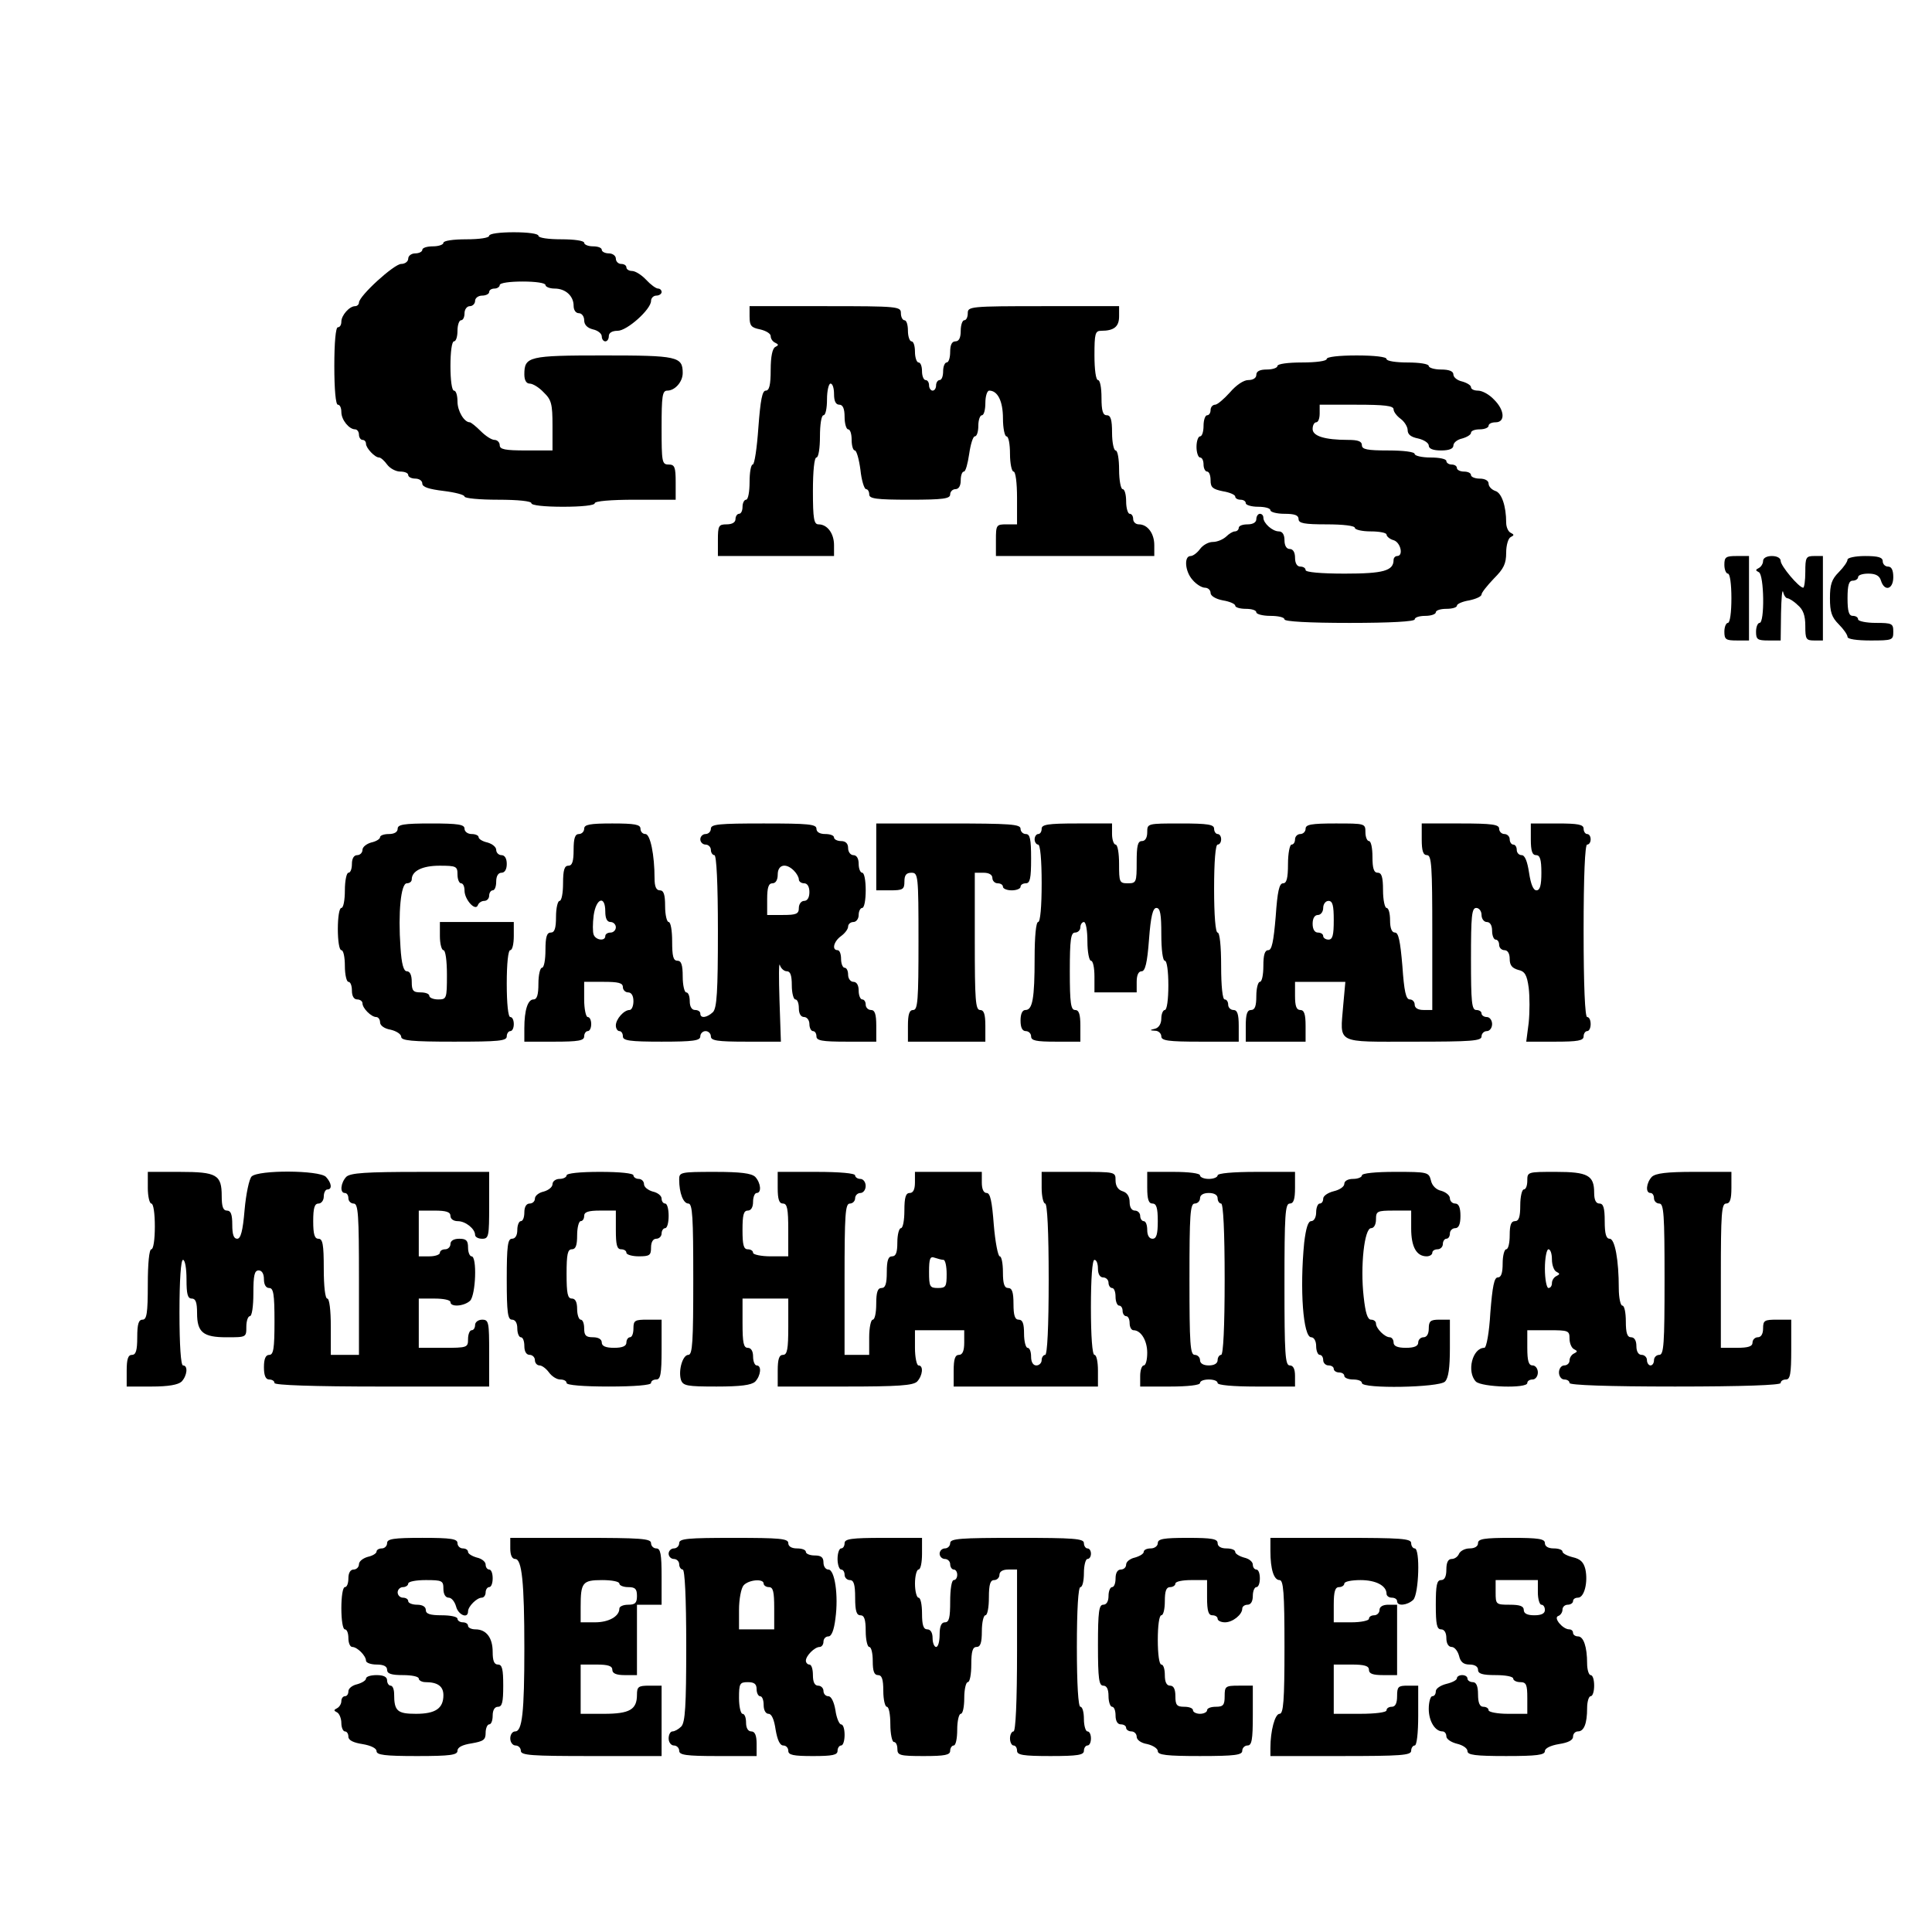 <?xml version="1.0" standalone="no"?>
<!DOCTYPE svg PUBLIC "-//W3C//DTD SVG 20010904//EN"
 "http://www.w3.org/TR/2001/REC-SVG-20010904/DTD/svg10.dtd">
<svg version="1.0" xmlns="http://www.w3.org/2000/svg"
 width="549pt" height="549pt" viewBox="0 0 549 549"
 preserveAspectRatio="xMidYMid meet">
<g transform="translate(0,549) scale(0.1,-0.1)"
fill="#000000" stroke="none">
<path d="M1390 4820 c0 -6 -28 -10 -65 -10 -37 0 -65 -4 -65 -10 0 -5 -13 -10
-30 -10 -16 0 -30 -4 -30 -10 0 -5 -9 -10 -20 -10 -11 0 -20 -7 -20 -15 0 -8
-9 -15 -20 -15 -20 0 -120 -91 -120 -110 0 -5 -5 -10 -11 -10 -16 0 -39 -26
-39 -44 0 -9 -4 -16 -10 -16 -6 0 -10 -43 -10 -110 0 -67 4 -110 10 -110 6 0
10 -9 10 -21 0 -22 22 -49 39 -49 6 0 11 -7 11 -15 0 -8 5 -15 10 -15 6 0 10
-5 10 -11 0 -12 25 -39 37 -39 5 0 15 -9 23 -20 8 -11 25 -20 37 -20 13 0 23
-4 23 -10 0 -5 9 -10 20 -10 11 0 20 -6 20 -14 0 -10 19 -16 60 -21 33 -4 60
-11 60 -16 0 -5 43 -9 95 -9 57 0 95 -4 95 -10 0 -6 37 -10 90 -10 53 0 90 4
90 10 0 6 45 10 115 10 l115 0 0 50 c0 43 -3 50 -20 50 -19 0 -20 7 -20 105 0
89 2 105 16 105 22 0 44 25 44 50 0 47 -15 50 -225 50 -213 0 -225 -3 -225
-54 0 -17 6 -26 15 -26 9 0 27 -11 40 -25 22 -21 25 -33 25 -95 l0 -70 -75 0
c-60 0 -75 3 -75 15 0 8 -7 15 -15 15 -8 0 -25 11 -39 25 -14 14 -28 25 -31
25 -16 0 -35 32 -35 59 0 17 -4 31 -10 31 -6 0 -10 30 -10 70 0 40 4 70 10 70
6 0 10 14 10 30 0 17 5 30 10 30 6 0 10 9 10 20 0 11 7 20 15 20 8 0 15 7 15
15 0 8 9 15 20 15 11 0 20 5 20 10 0 6 7 10 15 10 8 0 15 5 15 10 0 6 28 10
65 10 37 0 65 -4 65 -10 0 -5 12 -10 26 -10 31 0 54 -21 54 -49 0 -12 6 -21
15 -21 8 0 15 -9 15 -20 0 -13 9 -22 25 -26 14 -3 25 -12 25 -20 0 -8 5 -14
10 -14 6 0 10 7 10 15 0 9 9 15 25 15 27 0 95 61 95 85 0 8 7 15 15 15 8 0 15
5 15 10 0 6 -5 10 -10 10 -6 0 -21 11 -34 25 -13 14 -31 25 -40 25 -9 0 -16 5
-16 10 0 6 -7 10 -15 10 -8 0 -15 7 -15 15 0 8 -9 15 -20 15 -11 0 -20 5 -20
10 0 6 -11 10 -25 10 -14 0 -25 5 -25 10 0 6 -28 10 -65 10 -37 0 -65 4 -65
10 0 6 -30 10 -70 10 -40 0 -70 -4 -70 -10z"/>
<path d="M2130 4590 c0 -26 5 -31 30 -36 17 -4 30 -12 30 -19 0 -8 6 -16 13
-19 10 -5 10 -7 0 -12 -8 -4 -13 -27 -13 -65 0 -43 -4 -59 -14 -59 -10 0 -15
-26 -21 -105 -4 -58 -11 -105 -16 -105 -5 0 -9 -22 -9 -50 0 -27 -4 -50 -10
-50 -5 0 -10 -9 -10 -20 0 -11 -4 -20 -10 -20 -5 0 -10 -7 -10 -15 0 -9 -9
-15 -25 -15 -23 0 -25 -4 -25 -45 l0 -45 165 0 165 0 0 31 c0 33 -19 59 -44
59 -13 0 -16 15 -16 95 0 57 4 95 10 95 6 0 10 27 10 60 0 33 4 60 10 60 6 0
10 20 10 45 0 25 5 45 10 45 6 0 10 -13 10 -30 0 -20 5 -30 15 -30 10 0 15
-11 15 -35 0 -19 5 -35 10 -35 6 0 10 -13 10 -30 0 -16 4 -30 9 -30 5 0 12
-25 16 -55 3 -30 11 -55 16 -55 5 0 9 -7 9 -15 0 -12 19 -15 115 -15 96 0 115
3 115 15 0 8 7 15 15 15 9 0 15 9 15 25 0 14 4 25 9 25 5 0 11 23 15 50 4 28
11 50 16 50 6 0 10 14 10 30 0 17 5 30 10 30 6 0 10 16 10 35 0 19 5 35 11 35
24 0 39 -30 39 -79 0 -28 5 -51 10 -51 6 0 10 -22 10 -50 0 -27 5 -50 10 -50
6 0 10 -32 10 -75 l0 -75 -30 0 c-29 0 -30 -2 -30 -45 l0 -45 225 0 225 0 0
31 c0 33 -19 59 -44 59 -9 0 -16 7 -16 15 0 8 -4 15 -10 15 -5 0 -10 16 -10
35 0 19 -4 35 -10 35 -5 0 -10 25 -10 55 0 30 -4 55 -10 55 -5 0 -10 23 -10
50 0 38 -4 50 -15 50 -11 0 -15 12 -15 50 0 28 -4 50 -10 50 -6 0 -10 30 -10
70 0 62 2 70 19 70 37 0 51 12 51 41 l0 29 -215 0 c-208 0 -215 -1 -215 -20 0
-11 -4 -20 -10 -20 -5 0 -10 -13 -10 -30 0 -20 -5 -30 -15 -30 -10 0 -15 -10
-15 -30 0 -16 -4 -30 -10 -30 -5 0 -10 -11 -10 -25 0 -14 -4 -25 -10 -25 -5 0
-10 -7 -10 -15 0 -8 -4 -15 -10 -15 -5 0 -10 7 -10 15 0 8 -4 15 -10 15 -5 0
-10 11 -10 25 0 14 -4 25 -10 25 -5 0 -10 14 -10 30 0 17 -4 30 -10 30 -5 0
-10 14 -10 30 0 17 -4 30 -10 30 -5 0 -10 9 -10 20 0 19 -7 20 -215 20 l-215
0 0 -30z"/>
<path d="M3770 4470 c0 -6 -30 -10 -70 -10 -40 0 -70 -4 -70 -10 0 -5 -13 -10
-30 -10 -20 0 -30 -5 -30 -15 0 -9 -9 -15 -23 -15 -13 0 -34 -14 -52 -35 -17
-19 -36 -35 -42 -35 -7 0 -13 -7 -13 -15 0 -8 -4 -15 -10 -15 -5 0 -10 -13
-10 -30 0 -16 -4 -30 -10 -30 -5 0 -10 -13 -10 -30 0 -16 5 -30 10 -30 6 0 10
-9 10 -20 0 -11 5 -20 10 -20 6 0 10 -11 10 -25 0 -20 6 -25 35 -31 19 -3 35
-10 35 -15 0 -5 7 -9 15 -9 8 0 15 -4 15 -10 0 -5 16 -10 35 -10 19 0 35 -4
35 -10 0 -5 18 -10 40 -10 29 0 40 -4 40 -15 0 -12 16 -15 80 -15 47 0 80 -4
80 -10 0 -5 20 -10 45 -10 25 0 45 -4 45 -9 0 -5 9 -13 20 -16 20 -6 29 -45
10 -45 -5 0 -10 -5 -10 -11 0 -31 -29 -39 -139 -39 -67 0 -111 4 -111 10 0 6
-7 10 -15 10 -9 0 -15 9 -15 25 0 16 -6 25 -15 25 -9 0 -15 9 -15 25 0 16 -6
25 -16 25 -18 0 -44 23 -44 39 0 6 -4 11 -10 11 -5 0 -10 -7 -10 -15 0 -9 -9
-15 -25 -15 -14 0 -25 -4 -25 -10 0 -5 -5 -10 -11 -10 -6 0 -17 -7 -25 -15 -9
-8 -25 -15 -38 -15 -12 0 -28 -9 -36 -20 -8 -11 -20 -20 -27 -20 -19 0 -16
-44 6 -68 10 -12 26 -22 35 -22 9 0 16 -7 16 -15 0 -8 14 -17 35 -21 19 -3 35
-10 35 -15 0 -5 14 -9 30 -9 17 0 30 -4 30 -10 0 -5 18 -10 40 -10 22 0 40 -4
40 -10 0 -6 68 -10 185 -10 117 0 185 4 185 10 0 6 14 10 30 10 17 0 30 5 30
10 0 6 14 10 30 10 17 0 30 4 30 9 0 5 16 12 35 15 19 4 35 11 35 17 0 5 16
25 35 45 28 28 35 42 35 74 0 21 6 41 13 44 10 5 10 7 0 12 -7 3 -13 16 -13
29 0 47 -13 85 -31 90 -11 4 -19 13 -19 21 0 8 -10 14 -25 14 -14 0 -25 5 -25
10 0 6 -9 10 -20 10 -11 0 -20 5 -20 10 0 6 -7 10 -15 10 -8 0 -15 5 -15 10 0
6 -20 10 -45 10 -25 0 -45 5 -45 10 0 6 -32 10 -75 10 -60 0 -75 3 -75 15 0
11 -11 15 -39 15 -67 0 -101 11 -101 31 0 11 5 19 10 19 6 0 10 11 10 25 l0
25 105 0 c79 0 105 -3 105 -13 0 -7 9 -19 20 -27 11 -8 20 -23 20 -32 0 -13
10 -20 30 -24 17 -4 30 -13 30 -20 0 -9 12 -14 35 -14 23 0 35 5 35 14 0 8 11
17 25 20 14 4 25 11 25 16 0 6 11 10 25 10 14 0 25 5 25 10 0 6 9 10 20 10 28
0 26 35 -5 65 -13 14 -33 25 -45 25 -11 0 -20 4 -20 10 0 5 -11 12 -25 16 -14
3 -25 12 -25 20 0 9 -12 14 -35 14 -19 0 -35 5 -35 10 0 6 -27 10 -60 10 -33
0 -60 4 -60 10 0 6 -35 10 -85 10 -50 0 -85 -4 -85 -10z"/>
<path d="M4900 3885 c0 -14 5 -25 10 -25 6 0 10 -30 10 -70 0 -40 -4 -70 -10
-70 -5 0 -10 -11 -10 -25 0 -22 4 -25 35 -25 l35 0 0 120 0 120 -35 0 c-31 0
-35 -3 -35 -25z"/>
<path d="M5010 3896 c0 -8 -6 -17 -12 -20 -10 -5 -10 -7 0 -12 15 -7 17 -144
2 -144 -5 0 -10 -11 -10 -25 0 -22 4 -25 35 -25 l35 0 1 78 c1 42 3 69 6 60 2
-10 8 -18 12 -18 4 0 18 -8 29 -19 16 -13 22 -30 22 -60 0 -37 2 -41 25 -41
l25 0 0 120 0 120 -25 0 c-23 0 -25 -4 -25 -45 0 -25 -3 -45 -6 -45 -12 0 -64
62 -64 76 0 8 -10 14 -25 14 -15 0 -25 -6 -25 -14z"/>
<path d="M5250 3900 c0 -6 -11 -22 -25 -36 -20 -20 -25 -35 -25 -74 0 -39 5
-54 25 -74 14 -14 25 -30 25 -36 0 -6 26 -10 65 -10 63 0 65 1 65 25 0 23 -3
25 -50 25 -27 0 -50 5 -50 10 0 6 -7 10 -15 10 -11 0 -15 12 -15 50 0 38 4 50
15 50 8 0 15 5 15 10 0 6 13 10 29 10 21 0 32 -6 36 -20 10 -32 35 -25 35 10
0 20 -5 30 -15 30 -8 0 -15 7 -15 15 0 11 -12 15 -50 15 -28 0 -50 -5 -50 -10z"/>
<path d="M1130 3135 c0 -9 -9 -15 -25 -15 -14 0 -25 -4 -25 -9 0 -5 -11 -12
-25 -15 -14 -4 -25 -13 -25 -21 0 -8 -7 -15 -15 -15 -9 0 -15 -9 -15 -25 0
-14 -4 -25 -10 -25 -5 0 -10 -22 -10 -50 0 -27 -4 -50 -10 -50 -6 0 -10 -27
-10 -60 0 -33 4 -60 10 -60 6 0 10 -20 10 -45 0 -25 5 -45 10 -45 6 0 10 -11
10 -25 0 -16 6 -25 15 -25 8 0 15 -5 15 -11 0 -14 25 -39 39 -39 6 0 11 -7 11
-15 0 -9 12 -18 30 -21 17 -4 30 -13 30 -20 0 -11 29 -14 150 -14 127 0 150 2
150 15 0 8 5 15 10 15 6 0 10 9 10 20 0 11 -4 20 -10 20 -6 0 -10 38 -10 95 0
57 4 95 10 95 6 0 10 18 10 40 l0 40 -105 0 -105 0 0 -40 c0 -22 5 -40 10 -40
6 0 10 -30 10 -70 0 -68 -1 -70 -25 -70 -14 0 -25 5 -25 10 0 6 -11 10 -25 10
-21 0 -25 5 -25 30 0 19 -5 30 -14 30 -9 0 -15 20 -18 68 -7 98 1 182 18 182
8 0 14 5 14 11 0 24 30 39 79 39 48 0 51 -2 51 -25 0 -14 5 -25 10 -25 6 0 10
-9 10 -21 0 -25 31 -60 38 -41 2 6 10 12 18 12 8 0 14 7 14 15 0 8 5 15 10 15
6 0 10 11 10 25 0 16 6 25 15 25 9 0 15 9 15 25 0 16 -6 25 -15 25 -8 0 -15 7
-15 15 0 8 -11 17 -25 21 -14 3 -25 10 -25 15 0 5 -9 9 -20 9 -11 0 -20 7 -20
15 0 12 -17 15 -95 15 -78 0 -95 -3 -95 -15z"/>
<path d="M1660 3135 c0 -8 -7 -15 -15 -15 -11 0 -15 -12 -15 -45 0 -33 -4 -45
-15 -45 -11 0 -15 -12 -15 -50 0 -27 -4 -50 -10 -50 -5 0 -10 -20 -10 -45 0
-33 -4 -45 -15 -45 -11 0 -15 -12 -15 -50 0 -27 -4 -50 -10 -50 -5 0 -10 -20
-10 -45 0 -32 -4 -45 -14 -45 -16 0 -26 -30 -26 -82 l0 -38 85 0 c69 0 85 3
85 15 0 8 5 15 10 15 6 0 10 9 10 20 0 11 -4 20 -10 20 -5 0 -10 23 -10 50 l0
50 55 0 c42 0 55 -3 55 -15 0 -8 7 -15 15 -15 9 0 15 -9 15 -25 0 -14 -5 -25
-11 -25 -16 0 -39 -26 -39 -44 0 -9 5 -16 10 -16 6 0 10 -7 10 -15 0 -12 19
-15 110 -15 91 0 110 3 110 15 0 8 7 15 15 15 8 0 15 -7 15 -15 0 -12 18 -15
100 -15 l99 0 -4 118 c-2 64 -2 109 1 100 3 -10 12 -18 20 -18 10 0 14 -12 14
-40 0 -22 5 -40 10 -40 6 0 10 -11 10 -25 0 -16 6 -25 15 -25 8 0 15 -9 15
-20 0 -11 5 -20 10 -20 6 0 10 -7 10 -15 0 -12 16 -15 85 -15 l85 0 0 45 c0
33 -4 45 -15 45 -8 0 -15 7 -15 15 0 8 -4 15 -10 15 -5 0 -10 11 -10 25 0 16
-6 25 -15 25 -8 0 -15 9 -15 20 0 11 -4 20 -10 20 -5 0 -10 11 -10 25 0 14 -4
25 -10 25 -17 0 -11 25 10 40 11 8 20 20 20 27 0 7 7 13 15 13 8 0 15 9 15 20
0 11 5 20 10 20 6 0 10 23 10 50 0 28 -4 50 -10 50 -5 0 -10 11 -10 25 0 16
-6 25 -15 25 -8 0 -15 9 -15 20 0 13 -7 20 -20 20 -11 0 -20 5 -20 10 0 6 -11
10 -25 10 -16 0 -25 6 -25 15 0 13 -23 15 -150 15 -127 0 -150 -2 -150 -15 0
-8 -7 -15 -15 -15 -8 0 -15 -7 -15 -15 0 -8 7 -15 15 -15 8 0 15 -7 15 -15 0
-8 5 -15 10 -15 6 0 10 -79 10 -216 0 -173 -3 -218 -14 -230 -17 -16 -36 -19
-36 -4 0 6 -7 10 -15 10 -9 0 -15 9 -15 25 0 14 -4 25 -10 25 -5 0 -10 20 -10
45 0 33 -4 45 -15 45 -12 0 -15 13 -15 55 0 30 -4 55 -10 55 -5 0 -10 20 -10
45 0 33 -4 45 -15 45 -10 0 -15 10 -15 34 0 66 -12 126 -26 126 -8 0 -14 7
-14 15 0 12 -16 15 -80 15 -64 0 -80 -3 -80 -15z m596 -119 c8 -8 14 -19 14
-25 0 -6 7 -11 15 -11 9 0 15 -9 15 -25 0 -16 -6 -25 -15 -25 -8 0 -15 -9 -15
-20 0 -17 -7 -20 -45 -20 l-45 0 0 45 c0 33 4 45 15 45 9 0 15 9 15 25 0 28
23 34 46 11z m-536 -116 c0 -20 5 -30 15 -30 8 0 15 -7 15 -15 0 -8 -7 -15
-15 -15 -8 0 -15 -4 -15 -10 0 -15 -27 -12 -33 4 -3 7 -3 32 0 55 7 49 33 58
33 11z"/>
<path d="M2490 3055 l0 -95 40 0 c36 0 40 3 40 25 0 18 5 25 20 25 19 0 20 -7
20 -195 0 -167 -2 -195 -15 -195 -11 0 -15 -12 -15 -45 l0 -45 110 0 110 0 0
45 c0 33 -4 45 -15 45 -13 0 -15 28 -15 195 l0 195 25 0 c16 0 25 -6 25 -15 0
-8 7 -15 15 -15 8 0 15 -4 15 -10 0 -5 11 -10 25 -10 14 0 25 5 25 10 0 6 7
10 15 10 12 0 15 14 15 70 0 56 -3 70 -15 70 -8 0 -15 7 -15 15 0 13 -29 15
-205 15 l-205 0 0 -95z"/>
<path d="M2960 3135 c0 -8 -4 -15 -10 -15 -5 0 -10 -7 -10 -15 0 -8 5 -15 10
-15 6 0 10 -43 10 -110 0 -67 -4 -110 -10 -110 -6 0 -10 -41 -10 -102 0 -116
-6 -148 -26 -148 -9 0 -14 -11 -14 -30 0 -20 5 -30 15 -30 8 0 15 -7 15 -15 0
-12 14 -15 70 -15 l70 0 0 45 c0 33 -4 45 -15 45 -12 0 -15 19 -15 110 0 91 3
110 15 110 8 0 15 7 15 15 0 8 5 15 10 15 6 0 10 -25 10 -55 0 -30 5 -55 10
-55 6 0 10 -20 10 -45 l0 -45 60 0 60 0 0 30 c0 19 5 30 14 30 10 0 16 23 21
90 5 67 11 90 21 90 11 0 14 -18 14 -75 0 -43 4 -75 10 -75 6 0 10 -30 10 -70
0 -40 -4 -70 -10 -70 -5 0 -10 -11 -10 -24 0 -15 -7 -26 -17 -29 -17 -4 -17
-5 0 -6 9 0 17 -8 17 -16 0 -12 19 -15 110 -15 l110 0 0 45 c0 33 -4 45 -15
45 -8 0 -15 7 -15 15 0 8 -4 15 -10 15 -6 0 -10 38 -10 95 0 57 -4 95 -10 95
-6 0 -10 48 -10 125 0 77 4 125 10 125 6 0 10 7 10 15 0 8 -4 15 -10 15 -5 0
-10 7 -10 15 0 12 -17 15 -95 15 -95 0 -95 0 -95 -25 0 -16 -6 -25 -15 -25
-12 0 -15 -13 -15 -60 0 -57 -1 -60 -25 -60 -24 0 -25 3 -25 55 0 30 -4 55
-10 55 -5 0 -10 14 -10 30 l0 30 -100 0 c-82 0 -100 -3 -100 -15z"/>
<path d="M3710 3135 c0 -8 -7 -15 -15 -15 -8 0 -15 -7 -15 -15 0 -8 -4 -15
-10 -15 -5 0 -10 -25 -10 -55 0 -41 -4 -55 -14 -55 -11 0 -16 -23 -21 -95 -6
-71 -11 -95 -21 -95 -10 0 -14 -13 -14 -45 0 -25 -4 -45 -10 -45 -5 0 -10 -18
-10 -40 0 -29 -4 -40 -15 -40 -11 0 -15 -12 -15 -45 l0 -45 85 0 85 0 0 45 c0
33 -4 45 -15 45 -11 0 -15 11 -15 40 l0 40 71 0 72 0 -6 -66 c-9 -112 -24
-104 199 -104 166 0 194 2 194 15 0 8 7 15 15 15 8 0 15 9 15 20 0 11 -7 20
-15 20 -8 0 -15 5 -15 10 0 6 -7 10 -15 10 -13 0 -15 23 -15 145 0 122 2 145
15 145 8 0 15 -9 15 -20 0 -11 7 -20 15 -20 9 0 15 -9 15 -25 0 -14 5 -25 10
-25 6 0 10 -7 10 -15 0 -8 7 -15 15 -15 9 0 15 -9 15 -25 0 -18 7 -26 24 -31
19 -4 25 -14 30 -51 3 -25 3 -69 0 -99 l-7 -54 82 0 c65 0 81 3 81 15 0 8 5
15 10 15 6 0 10 9 10 20 0 11 -4 20 -10 20 -6 0 -10 88 -10 245 0 157 4 245
10 245 6 0 10 7 10 15 0 8 -4 15 -10 15 -5 0 -10 7 -10 15 0 12 -15 15 -75 15
l-75 0 0 -45 c0 -33 4 -45 15 -45 11 0 15 -12 15 -50 0 -36 -4 -50 -14 -50 -9
0 -16 17 -21 50 -5 33 -12 50 -21 50 -8 0 -14 7 -14 15 0 8 -4 15 -10 15 -5 0
-10 7 -10 15 0 8 -7 15 -15 15 -8 0 -15 7 -15 15 0 12 -19 15 -110 15 l-110 0
0 -45 c0 -33 4 -45 15 -45 13 0 15 -31 15 -220 l0 -220 -25 0 c-16 0 -25 6
-25 15 0 8 -6 15 -14 15 -11 0 -16 23 -21 95 -6 71 -11 95 -21 95 -9 0 -14 12
-14 35 0 19 -4 35 -10 35 -5 0 -10 23 -10 50 0 38 -4 50 -15 50 -11 0 -15 12
-15 45 0 25 -4 45 -10 45 -5 0 -10 11 -10 25 0 25 -1 25 -85 25 -69 0 -85 -3
-85 -15z m80 -260 c0 -42 -3 -55 -15 -55 -8 0 -15 5 -15 10 0 6 -7 10 -15 10
-9 0 -15 9 -15 25 0 16 6 25 15 25 8 0 15 9 15 20 0 11 7 20 15 20 12 0 15
-13 15 -55z"/>
<path d="M420 2115 c0 -25 5 -45 10 -45 6 0 10 -28 10 -65 0 -37 -4 -65 -10
-65 -6 0 -10 -40 -10 -100 0 -82 -3 -100 -15 -100 -11 0 -15 -12 -15 -50 0
-38 -4 -50 -15 -50 -11 0 -15 -12 -15 -45 l0 -45 71 0 c48 0 75 5 85 14 16 17
19 46 4 46 -6 0 -10 57 -10 150 0 93 4 150 10 150 6 0 10 -25 10 -55 0 -42 3
-55 15 -55 11 0 15 -11 15 -41 0 -55 17 -69 84 -69 56 0 56 0 56 30 0 17 5 30
10 30 6 0 10 28 10 65 0 51 3 65 15 65 9 0 15 -9 15 -25 0 -16 6 -25 15 -25
12 0 15 -17 15 -95 0 -78 -3 -95 -15 -95 -10 0 -15 -11 -15 -35 0 -24 5 -35
15 -35 8 0 15 -4 15 -10 0 -6 108 -10 305 -10 l305 0 0 95 c0 88 -1 95 -20 95
-11 0 -20 -7 -20 -15 0 -8 -4 -15 -10 -15 -5 0 -10 -11 -10 -25 0 -24 -2 -25
-70 -25 l-70 0 0 70 0 70 45 0 c25 0 45 -4 45 -10 0 -15 39 -12 56 4 16 17 20
126 4 126 -5 0 -10 11 -10 25 0 20 -5 25 -25 25 -16 0 -25 -6 -25 -15 0 -8 -7
-15 -15 -15 -8 0 -15 -4 -15 -10 0 -5 -13 -10 -30 -10 l-30 0 0 65 0 65 45 0
c33 0 45 -4 45 -15 0 -9 9 -15 21 -15 22 0 49 -22 49 -39 0 -6 9 -11 20 -11
19 0 20 7 20 95 l0 95 -196 0 c-156 0 -198 -3 -210 -14 -16 -17 -19 -46 -4
-46 6 0 10 -7 10 -15 0 -8 7 -15 15 -15 13 0 15 -31 15 -215 l0 -215 -40 0
-40 0 0 80 c0 47 -4 80 -10 80 -6 0 -10 35 -10 85 0 69 -3 85 -15 85 -11 0
-15 12 -15 50 0 38 4 50 15 50 8 0 15 9 15 20 0 11 5 20 10 20 15 0 12 19 -4
36 -20 19 -191 20 -211 1 -7 -7 -16 -50 -20 -95 -5 -60 -11 -82 -21 -82 -10 0
-14 12 -14 40 0 29 -4 40 -15 40 -11 0 -15 11 -15 41 0 61 -14 69 -119 69
l-91 0 0 -45z"/>
<path d="M1610 2150 c0 -5 -9 -10 -20 -10 -11 0 -20 -7 -20 -15 0 -8 -11 -17
-25 -21 -14 -3 -25 -12 -25 -20 0 -8 -7 -14 -15 -14 -9 0 -15 -9 -15 -25 0
-14 -4 -25 -10 -25 -5 0 -10 -11 -10 -25 0 -16 -6 -25 -15 -25 -12 0 -15 -19
-15 -115 0 -96 3 -115 15 -115 9 0 15 -9 15 -25 0 -14 5 -25 10 -25 6 0 10
-11 10 -25 0 -16 6 -25 15 -25 8 0 15 -7 15 -15 0 -8 6 -15 13 -15 7 0 19 -9
27 -20 8 -11 22 -20 32 -20 10 0 18 -4 18 -10 0 -6 47 -10 120 -10 73 0 120 4
120 10 0 6 7 10 15 10 12 0 15 16 15 85 l0 85 -40 0 c-36 0 -40 -2 -40 -25 0
-14 -4 -25 -10 -25 -5 0 -10 -7 -10 -15 0 -10 -11 -15 -35 -15 -24 0 -35 5
-35 15 0 9 -9 15 -25 15 -20 0 -25 5 -25 25 0 14 -4 25 -10 25 -5 0 -10 14
-10 30 0 20 -5 30 -15 30 -12 0 -15 14 -15 70 0 56 3 70 15 70 11 0 15 11 15
40 0 22 5 40 10 40 6 0 10 7 10 15 0 11 12 15 45 15 l45 0 0 -55 c0 -42 3 -55
15 -55 8 0 15 -4 15 -10 0 -5 16 -10 35 -10 31 0 35 3 35 25 0 16 6 25 15 25
8 0 15 7 15 15 0 8 5 15 10 15 6 0 10 16 10 35 0 19 -4 35 -10 35 -5 0 -10 6
-10 14 0 8 -11 17 -25 20 -14 4 -25 13 -25 21 0 8 -7 15 -15 15 -8 0 -15 5
-15 10 0 6 -38 10 -95 10 -57 0 -95 -4 -95 -10z"/>
<path d="M1930 2138 c0 -39 12 -68 26 -68 12 0 14 -39 14 -215 0 -177 -2 -215
-14 -215 -16 0 -29 -44 -21 -71 6 -17 17 -19 101 -19 69 0 99 4 110 14 16 17
19 46 4 46 -5 0 -10 11 -10 25 0 16 -6 25 -15 25 -12 0 -15 14 -15 70 l0 70
65 0 65 0 0 -80 c0 -64 -3 -80 -15 -80 -11 0 -15 -12 -15 -45 l0 -45 191 0
c152 0 193 3 205 14 16 17 19 46 4 46 -5 0 -10 23 -10 50 l0 50 70 0 70 0 0
-35 c0 -24 -5 -35 -15 -35 -11 0 -15 -12 -15 -45 l0 -45 205 0 205 0 0 45 c0
25 -4 45 -10 45 -6 0 -10 52 -10 135 0 83 4 135 10 135 6 0 10 -11 10 -25 0
-16 6 -25 15 -25 8 0 15 -7 15 -15 0 -8 5 -15 10 -15 6 0 10 -11 10 -25 0 -14
5 -25 10 -25 6 0 10 -7 10 -15 0 -8 5 -15 10 -15 6 0 10 -9 10 -20 0 -11 5
-20 11 -20 21 0 39 -29 39 -64 0 -20 -4 -36 -10 -36 -5 0 -10 -13 -10 -30 l0
-30 85 0 c50 0 85 4 85 10 0 6 11 10 25 10 14 0 25 -4 25 -10 0 -6 43 -10 110
-10 l110 0 0 30 c0 20 -5 30 -15 30 -13 0 -15 32 -15 230 0 198 2 230 15 230
11 0 15 12 15 45 l0 45 -110 0 c-67 0 -110 -4 -110 -10 0 -5 -11 -10 -25 -10
-14 0 -25 5 -25 10 0 6 -32 10 -75 10 l-75 0 0 -45 c0 -33 4 -45 15 -45 11 0
15 -12 15 -50 0 -38 -4 -50 -15 -50 -9 0 -15 9 -15 25 0 14 -4 25 -10 25 -5 0
-10 7 -10 15 0 8 -7 15 -15 15 -9 0 -15 9 -15 24 0 16 -7 27 -20 31 -13 4 -20
15 -20 31 0 24 0 24 -105 24 l-105 0 0 -45 c0 -25 5 -45 10 -45 6 0 10 -78 10
-215 0 -137 -4 -215 -10 -215 -5 0 -10 -7 -10 -15 0 -8 -7 -15 -15 -15 -9 0
-15 9 -15 25 0 14 -4 25 -10 25 -5 0 -10 18 -10 40 0 29 -4 40 -15 40 -11 0
-15 12 -15 45 0 33 -4 45 -15 45 -11 0 -15 12 -15 45 0 25 -4 45 -9 45 -5 0
-13 41 -17 90 -5 66 -10 90 -20 90 -9 0 -14 11 -14 30 l0 30 -95 0 -95 0 0
-30 c0 -20 -5 -30 -15 -30 -11 0 -15 -12 -15 -50 0 -27 -4 -50 -10 -50 -5 0
-10 -18 -10 -40 0 -29 -4 -40 -15 -40 -11 0 -15 -12 -15 -45 0 -33 -4 -45 -15
-45 -11 0 -15 -12 -15 -45 0 -25 -4 -45 -10 -45 -5 0 -10 -22 -10 -50 l0 -50
-35 0 -35 0 0 215 c0 184 2 215 15 215 8 0 15 7 15 15 0 8 7 15 15 15 8 0 15
9 15 20 0 11 -7 20 -15 20 -8 0 -15 5 -15 10 0 6 -43 10 -110 10 l-110 0 0
-45 c0 -33 4 -45 15 -45 12 0 15 -15 15 -75 l0 -75 -50 0 c-27 0 -50 5 -50 10
0 6 -7 10 -15 10 -12 0 -15 13 -15 55 0 42 3 55 15 55 9 0 15 9 15 25 0 14 5
25 10 25 15 0 12 29 -4 46 -11 10 -41 14 -115 14 -98 0 -101 -1 -101 -22z
m1530 -53 c0 -8 5 -15 10 -15 6 0 10 -78 10 -215 0 -137 -4 -215 -10 -215 -5
0 -10 -7 -10 -15 0 -9 -9 -15 -25 -15 -16 0 -25 6 -25 15 0 8 -7 15 -15 15
-13 0 -15 31 -15 215 0 184 2 215 15 215 8 0 15 7 15 15 0 9 9 15 25 15 16 0
25 -6 25 -15z m-779 -175 c5 0 9 -18 9 -40 0 -36 -2 -40 -25 -40 -23 0 -25 4
-25 46 0 38 3 45 16 40 9 -3 20 -6 25 -6z"/>
<path d="M3870 2150 c0 -5 -11 -10 -25 -10 -15 0 -25 -6 -25 -14 0 -8 -13 -17
-30 -21 -16 -4 -30 -13 -30 -21 0 -8 -4 -14 -10 -14 -5 0 -10 -11 -10 -25 0
-14 -6 -25 -14 -25 -9 0 -15 -20 -20 -61 -13 -133 -3 -269 20 -269 8 0 14 -11
14 -25 0 -14 5 -25 10 -25 6 0 10 -7 10 -15 0 -8 7 -15 15 -15 8 0 15 -4 15
-10 0 -5 7 -10 15 -10 8 0 15 -4 15 -10 0 -5 11 -10 25 -10 14 0 25 -4 25 -10
0 -17 219 -13 236 4 10 10 14 39 14 95 l0 81 -30 0 c-25 0 -30 -4 -30 -25 0
-16 -6 -25 -15 -25 -8 0 -15 -7 -15 -15 0 -10 -11 -15 -35 -15 -24 0 -35 5
-35 15 0 8 -5 15 -11 15 -14 0 -39 25 -39 39 0 6 -6 11 -14 11 -10 0 -16 19
-21 65 -10 87 2 195 21 195 8 0 14 10 14 25 0 23 3 25 50 25 l50 0 0 -51 c0
-52 15 -79 44 -79 9 0 16 5 16 10 0 6 7 10 15 10 8 0 15 7 15 15 0 8 5 15 10
15 6 0 10 7 10 15 0 8 7 15 15 15 10 0 15 11 15 35 0 24 -5 35 -15 35 -8 0
-15 7 -15 15 0 8 -11 17 -24 21 -15 3 -27 15 -30 30 -6 23 -9 24 -101 24 -57
0 -95 -4 -95 -10z"/>
<path d="M4340 2135 c0 -14 -4 -25 -10 -25 -5 0 -10 -20 -10 -45 0 -33 -4 -45
-15 -45 -11 0 -15 -11 -15 -40 0 -22 -4 -40 -10 -40 -5 0 -10 -18 -10 -40 0
-27 -4 -40 -14 -40 -10 0 -15 -25 -21 -100 -3 -55 -11 -100 -17 -100 -34 0
-51 -68 -24 -96 17 -16 146 -20 146 -4 0 6 7 10 15 10 8 0 15 9 15 20 0 11 -7
20 -15 20 -11 0 -15 12 -15 50 l0 50 60 0 c57 0 60 -1 60 -24 0 -13 6 -27 13
-30 10 -5 10 -7 0 -12 -7 -3 -13 -12 -13 -20 0 -8 -7 -14 -15 -14 -8 0 -15 -9
-15 -20 0 -11 7 -20 15 -20 8 0 15 -4 15 -10 0 -6 107 -10 300 -10 193 0 300
4 300 10 0 6 7 10 15 10 12 0 15 16 15 85 l0 85 -40 0 c-36 0 -40 -2 -40 -25
0 -16 -6 -25 -15 -25 -8 0 -15 -7 -15 -15 0 -11 -12 -15 -45 -15 l-45 0 0 205
c0 176 2 205 15 205 11 0 15 12 15 45 l0 45 -106 0 c-78 0 -109 -4 -120 -14
-16 -17 -19 -46 -4 -46 6 0 10 -7 10 -15 0 -8 7 -15 15 -15 13 0 15 -31 15
-215 0 -184 -2 -215 -15 -215 -8 0 -15 -7 -15 -15 0 -8 -4 -15 -10 -15 -5 0
-10 7 -10 15 0 8 -7 15 -15 15 -9 0 -15 9 -15 25 0 16 -6 25 -15 25 -11 0 -15
12 -15 45 0 25 -4 45 -10 45 -5 0 -10 22 -10 49 0 80 -11 141 -26 141 -10 0
-14 14 -14 50 0 38 -4 50 -15 50 -10 0 -15 10 -15 31 0 49 -18 59 -109 59 -80
0 -81 0 -81 -25z m70 -224 c0 -16 6 -32 13 -35 10 -5 10 -7 0 -12 -7 -3 -13
-12 -13 -20 0 -8 -4 -14 -10 -14 -5 0 -10 25 -10 55 0 30 5 55 10 55 6 0 10
-13 10 -29z"/>
<path d="M1100 1105 c0 -8 -7 -15 -15 -15 -8 0 -15 -4 -15 -9 0 -5 -11 -12
-25 -15 -14 -4 -25 -13 -25 -21 0 -8 -7 -15 -15 -15 -9 0 -15 -9 -15 -25 0
-14 -4 -25 -10 -25 -6 0 -10 -27 -10 -60 0 -33 4 -60 10 -60 6 0 10 -11 10
-25 0 -14 5 -25 11 -25 14 0 39 -25 39 -39 0 -6 14 -11 30 -11 20 0 30 -5 30
-15 0 -11 12 -15 45 -15 25 0 45 -4 45 -10 0 -5 9 -10 19 -10 35 0 51 -12 51
-37 0 -38 -23 -53 -78 -53 -53 0 -62 8 -62 56 0 13 -4 24 -10 24 -5 0 -10 7
-10 15 0 10 -10 15 -30 15 -16 0 -30 -4 -30 -10 0 -5 -11 -12 -25 -16 -14 -3
-25 -12 -25 -20 0 -8 -4 -14 -10 -14 -5 0 -10 -6 -10 -14 0 -8 -6 -17 -12 -20
-10 -5 -10 -7 0 -12 6 -3 12 -17 12 -30 0 -13 5 -24 10 -24 6 0 10 -7 10 -15
0 -10 14 -17 40 -21 24 -4 40 -12 40 -20 0 -11 24 -14 115 -14 95 0 115 3 115
15 0 10 14 17 40 21 34 6 40 10 40 30 0 13 5 24 10 24 6 0 10 11 10 25 0 16 6
25 15 25 12 0 15 13 15 60 0 47 -3 60 -15 60 -11 0 -15 11 -15 36 0 40 -18 64
-49 64 -12 0 -21 5 -21 10 0 6 -7 10 -15 10 -8 0 -15 5 -15 10 0 6 -20 10 -45
10 -33 0 -45 4 -45 15 0 9 -9 15 -25 15 -14 0 -25 5 -25 10 0 6 -7 10 -15 10
-8 0 -15 7 -15 15 0 8 7 15 15 15 8 0 15 5 15 10 0 6 23 10 50 10 47 0 50 -2
50 -25 0 -15 6 -25 15 -25 8 0 17 -11 21 -25 6 -24 34 -36 34 -14 0 14 25 39
39 39 6 0 11 7 11 15 0 8 5 15 10 15 6 0 10 11 10 25 0 14 -4 25 -10 25 -5 0
-10 6 -10 14 0 8 -11 17 -25 20 -14 4 -25 11 -25 16 0 6 -7 10 -15 10 -8 0
-15 7 -15 15 0 12 -18 15 -100 15 -82 0 -100 -3 -100 -15z"/>
<path d="M1450 1090 c0 -19 5 -30 14 -30 19 0 26 -66 26 -254 0 -182 -6 -236
-26 -236 -8 0 -14 -9 -14 -20 0 -11 7 -20 15 -20 8 0 15 -7 15 -15 0 -13 29
-15 200 -15 l200 0 0 100 0 100 -35 0 c-31 0 -35 -3 -35 -26 0 -42 -21 -54
-94 -54 l-66 0 0 70 0 70 45 0 c33 0 45 -4 45 -15 0 -10 11 -15 35 -15 l35 0
0 100 0 100 35 0 35 0 0 80 c0 64 -3 80 -15 80 -8 0 -15 7 -15 15 0 13 -29 15
-200 15 l-200 0 0 -30z m310 -100 c0 -5 11 -10 25 -10 20 0 25 -5 25 -25 0
-20 -5 -25 -25 -25 -14 0 -25 -5 -25 -11 0 -22 -30 -39 -69 -39 l-41 0 0 44
c0 69 5 76 61 76 27 0 49 -4 49 -10z"/>
<path d="M1930 1105 c0 -8 -7 -15 -15 -15 -8 0 -15 -7 -15 -15 0 -8 7 -15 15
-15 8 0 15 -7 15 -15 0 -8 5 -15 10 -15 6 0 10 -79 10 -216 0 -173 -3 -218
-14 -230 -8 -8 -19 -14 -25 -14 -6 0 -11 -9 -11 -20 0 -11 7 -20 15 -20 8 0
15 -7 15 -15 0 -12 19 -15 110 -15 l110 0 0 35 c0 24 -5 35 -15 35 -9 0 -15 9
-15 25 0 14 -4 25 -10 25 -5 0 -10 20 -10 45 0 41 2 45 25 45 18 0 25 -5 25
-20 0 -11 5 -20 10 -20 6 0 10 -11 10 -25 0 -15 6 -25 14 -25 9 0 16 -17 20
-45 5 -29 12 -45 22 -45 8 0 14 -7 14 -15 0 -12 14 -15 70 -15 56 0 70 3 70
15 0 8 5 15 10 15 6 0 10 14 10 30 0 17 -4 30 -10 30 -5 0 -13 18 -16 40 -4
24 -12 40 -20 40 -8 0 -14 7 -14 15 0 8 -7 15 -15 15 -10 0 -15 10 -15 30 0
17 -4 30 -10 30 -5 0 -10 5 -10 11 0 14 25 39 39 39 6 0 11 7 11 15 0 8 6 15
14 15 9 0 16 18 20 51 9 66 -2 139 -20 139 -8 0 -14 9 -14 20 0 15 -7 20 -25
20 -14 0 -25 5 -25 10 0 6 -11 10 -25 10 -16 0 -25 6 -25 15 0 13 -24 15 -155
15 -131 0 -155 -2 -155 -15z m240 -115 c0 -5 7 -10 15 -10 12 0 15 -13 15 -60
l0 -60 -50 0 -50 0 0 55 c0 31 6 62 13 70 14 16 57 20 57 5z"/>
<path d="M2400 1105 c0 -8 -4 -15 -10 -15 -5 0 -10 -13 -10 -30 0 -16 5 -30
10 -30 6 0 10 -7 10 -15 0 -8 7 -15 15 -15 11 0 15 -12 15 -50 0 -38 4 -50 15
-50 11 0 15 -12 15 -45 0 -25 5 -45 10 -45 6 0 10 -18 10 -40 0 -29 4 -40 15
-40 11 0 15 -12 15 -45 0 -25 5 -45 10 -45 6 0 10 -22 10 -50 0 -27 5 -50 10
-50 6 0 10 -9 10 -20 0 -18 7 -20 75 -20 60 0 75 3 75 15 0 8 5 15 10 15 6 0
10 20 10 45 0 25 5 45 10 45 6 0 10 20 10 45 0 25 5 45 10 45 6 0 10 23 10 50
0 38 4 50 15 50 11 0 15 12 15 45 0 25 5 45 10 45 6 0 10 23 10 50 0 38 4 50
15 50 8 0 15 7 15 15 0 9 9 15 25 15 l25 0 0 -230 c0 -147 -4 -230 -10 -230
-5 0 -10 -9 -10 -20 0 -11 5 -20 10 -20 6 0 10 -7 10 -15 0 -12 17 -15 95 -15
78 0 95 3 95 15 0 8 5 15 10 15 6 0 10 9 10 20 0 11 -4 20 -10 20 -5 0 -10 16
-10 35 0 19 -4 35 -10 35 -6 0 -10 63 -10 170 0 107 4 170 10 170 6 0 10 18
10 40 0 22 5 40 10 40 6 0 10 7 10 15 0 8 -4 15 -10 15 -5 0 -10 7 -10 15 0
13 -28 15 -190 15 -162 0 -190 -2 -190 -15 0 -8 -7 -15 -15 -15 -8 0 -15 -7
-15 -15 0 -8 7 -15 15 -15 8 0 15 -7 15 -15 0 -8 5 -15 10 -15 6 0 10 -7 10
-15 0 -8 -4 -15 -10 -15 -6 0 -10 -27 -10 -60 0 -47 -3 -60 -15 -60 -10 0 -15
-11 -15 -35 0 -19 -4 -35 -10 -35 -5 0 -10 11 -10 25 0 16 -6 25 -15 25 -11 0
-15 12 -15 45 0 25 -4 45 -10 45 -5 0 -10 18 -10 40 0 22 5 40 10 40 6 0 10
20 10 45 l0 45 -110 0 c-91 0 -110 -3 -110 -15z"/>
<path d="M3290 1105 c0 -8 -9 -15 -20 -15 -11 0 -20 -4 -20 -10 0 -5 -11 -12
-25 -16 -14 -3 -25 -12 -25 -20 0 -8 -7 -14 -15 -14 -9 0 -15 -9 -15 -25 0
-14 -4 -25 -10 -25 -5 0 -10 -11 -10 -25 0 -16 -6 -25 -15 -25 -12 0 -15 -19
-15 -115 0 -96 3 -115 15 -115 10 0 15 -10 15 -30 0 -16 5 -30 10 -30 6 0 10
-11 10 -25 0 -16 6 -25 15 -25 8 0 15 -4 15 -10 0 -5 7 -10 15 -10 8 0 15 -7
15 -15 0 -9 12 -18 30 -21 17 -4 30 -13 30 -20 0 -11 25 -14 120 -14 100 0
120 3 120 15 0 8 7 15 15 15 12 0 15 16 15 85 l0 85 -40 0 c-38 0 -40 -2 -40
-30 0 -25 -4 -30 -25 -30 -14 0 -25 -4 -25 -10 0 -5 -9 -10 -20 -10 -11 0 -20
5 -20 10 0 6 -11 10 -25 10 -21 0 -25 5 -25 30 0 20 -5 30 -15 30 -10 0 -15
10 -15 30 0 17 -4 30 -10 30 -6 0 -10 30 -10 70 0 40 4 70 10 70 6 0 10 18 10
40 0 29 4 40 15 40 8 0 15 5 15 10 0 6 20 10 45 10 l45 0 0 -50 c0 -38 4 -50
15 -50 8 0 15 -4 15 -10 0 -5 9 -10 21 -10 22 0 49 22 49 39 0 6 7 11 15 11 9
0 15 9 15 25 0 14 5 25 10 25 6 0 10 11 10 25 0 14 -4 25 -10 25 -5 0 -10 6
-10 14 0 8 -11 17 -25 20 -14 4 -25 11 -25 16 0 6 -11 10 -25 10 -16 0 -25 6
-25 15 0 12 -16 15 -85 15 -69 0 -85 -3 -85 -15z"/>
<path d="M3610 1083 c0 -53 10 -83 26 -83 11 0 14 -35 14 -190 0 -154 -3 -190
-14 -190 -13 0 -26 -48 -26 -97 l0 -23 200 0 c171 0 200 2 200 15 0 8 5 15 10
15 6 0 10 35 10 85 l0 85 -30 0 c-27 0 -30 -3 -30 -30 0 -20 -5 -30 -15 -30
-8 0 -15 -4 -15 -10 0 -6 -32 -10 -75 -10 l-75 0 0 70 0 70 50 0 c38 0 50 -4
50 -15 0 -11 11 -15 40 -15 l40 0 0 100 0 100 -25 0 c-16 0 -25 -6 -25 -15 0
-8 -7 -15 -15 -15 -8 0 -15 -4 -15 -10 0 -5 -22 -10 -50 -10 l-50 0 0 50 c0
38 4 50 15 50 8 0 15 5 15 10 0 6 21 10 46 10 44 0 74 -16 74 -39 0 -6 7 -11
15 -11 8 0 15 -4 15 -10 0 -15 29 -12 46 4 16 17 20 146 4 146 -5 0 -10 7 -10
15 0 13 -29 15 -200 15 l-200 0 0 -37z"/>
<path d="M4200 1105 c0 -9 -9 -15 -24 -15 -13 0 -26 -7 -30 -15 -3 -8 -12 -15
-21 -15 -10 0 -15 -10 -15 -30 0 -20 -5 -30 -15 -30 -12 0 -15 -14 -15 -70 0
-56 3 -70 15 -70 9 0 15 -9 15 -25 0 -15 6 -25 15 -25 8 0 17 -11 21 -25 4
-18 13 -25 30 -25 15 0 24 -6 24 -15 0 -11 12 -15 50 -15 28 0 50 -4 50 -10 0
-5 9 -10 20 -10 17 0 20 -7 20 -45 l0 -45 -55 0 c-30 0 -55 5 -55 10 0 6 -7
10 -15 10 -10 0 -15 11 -15 35 0 24 -5 35 -15 35 -8 0 -15 5 -15 10 0 6 -7 10
-15 10 -8 0 -15 -4 -15 -9 0 -5 -13 -12 -30 -16 -16 -4 -30 -13 -30 -21 0 -8
-4 -14 -10 -14 -5 0 -10 -16 -10 -36 0 -35 18 -64 39 -64 6 0 11 -6 11 -14 0
-8 14 -17 30 -21 17 -4 30 -13 30 -21 0 -11 22 -14 110 -14 87 0 110 3 110 14
0 8 16 16 40 20 26 4 40 11 40 21 0 8 6 15 14 15 17 0 26 22 26 66 0 19 5 34
10 34 6 0 10 14 10 30 0 17 -4 30 -10 30 -5 0 -10 15 -10 33 0 47 -10 77 -26
77 -8 0 -14 5 -14 10 0 6 -5 10 -11 10 -18 0 -46 33 -31 38 6 2 12 10 12 18 0
8 7 14 15 14 8 0 15 5 15 10 0 6 6 10 14 10 18 0 29 44 21 81 -5 20 -14 29
-36 34 -16 4 -29 11 -29 16 0 5 -11 9 -25 9 -16 0 -25 6 -25 15 0 12 -17 15
-95 15 -78 0 -95 -3 -95 -15z m170 -140 c0 -19 5 -35 10 -35 6 0 10 -7 10 -15
0 -10 -10 -15 -30 -15 -20 0 -30 5 -30 15 0 11 -11 15 -40 15 -39 0 -40 1 -40
35 l0 35 60 0 60 0 0 -35z"/>
</g>
</svg>
